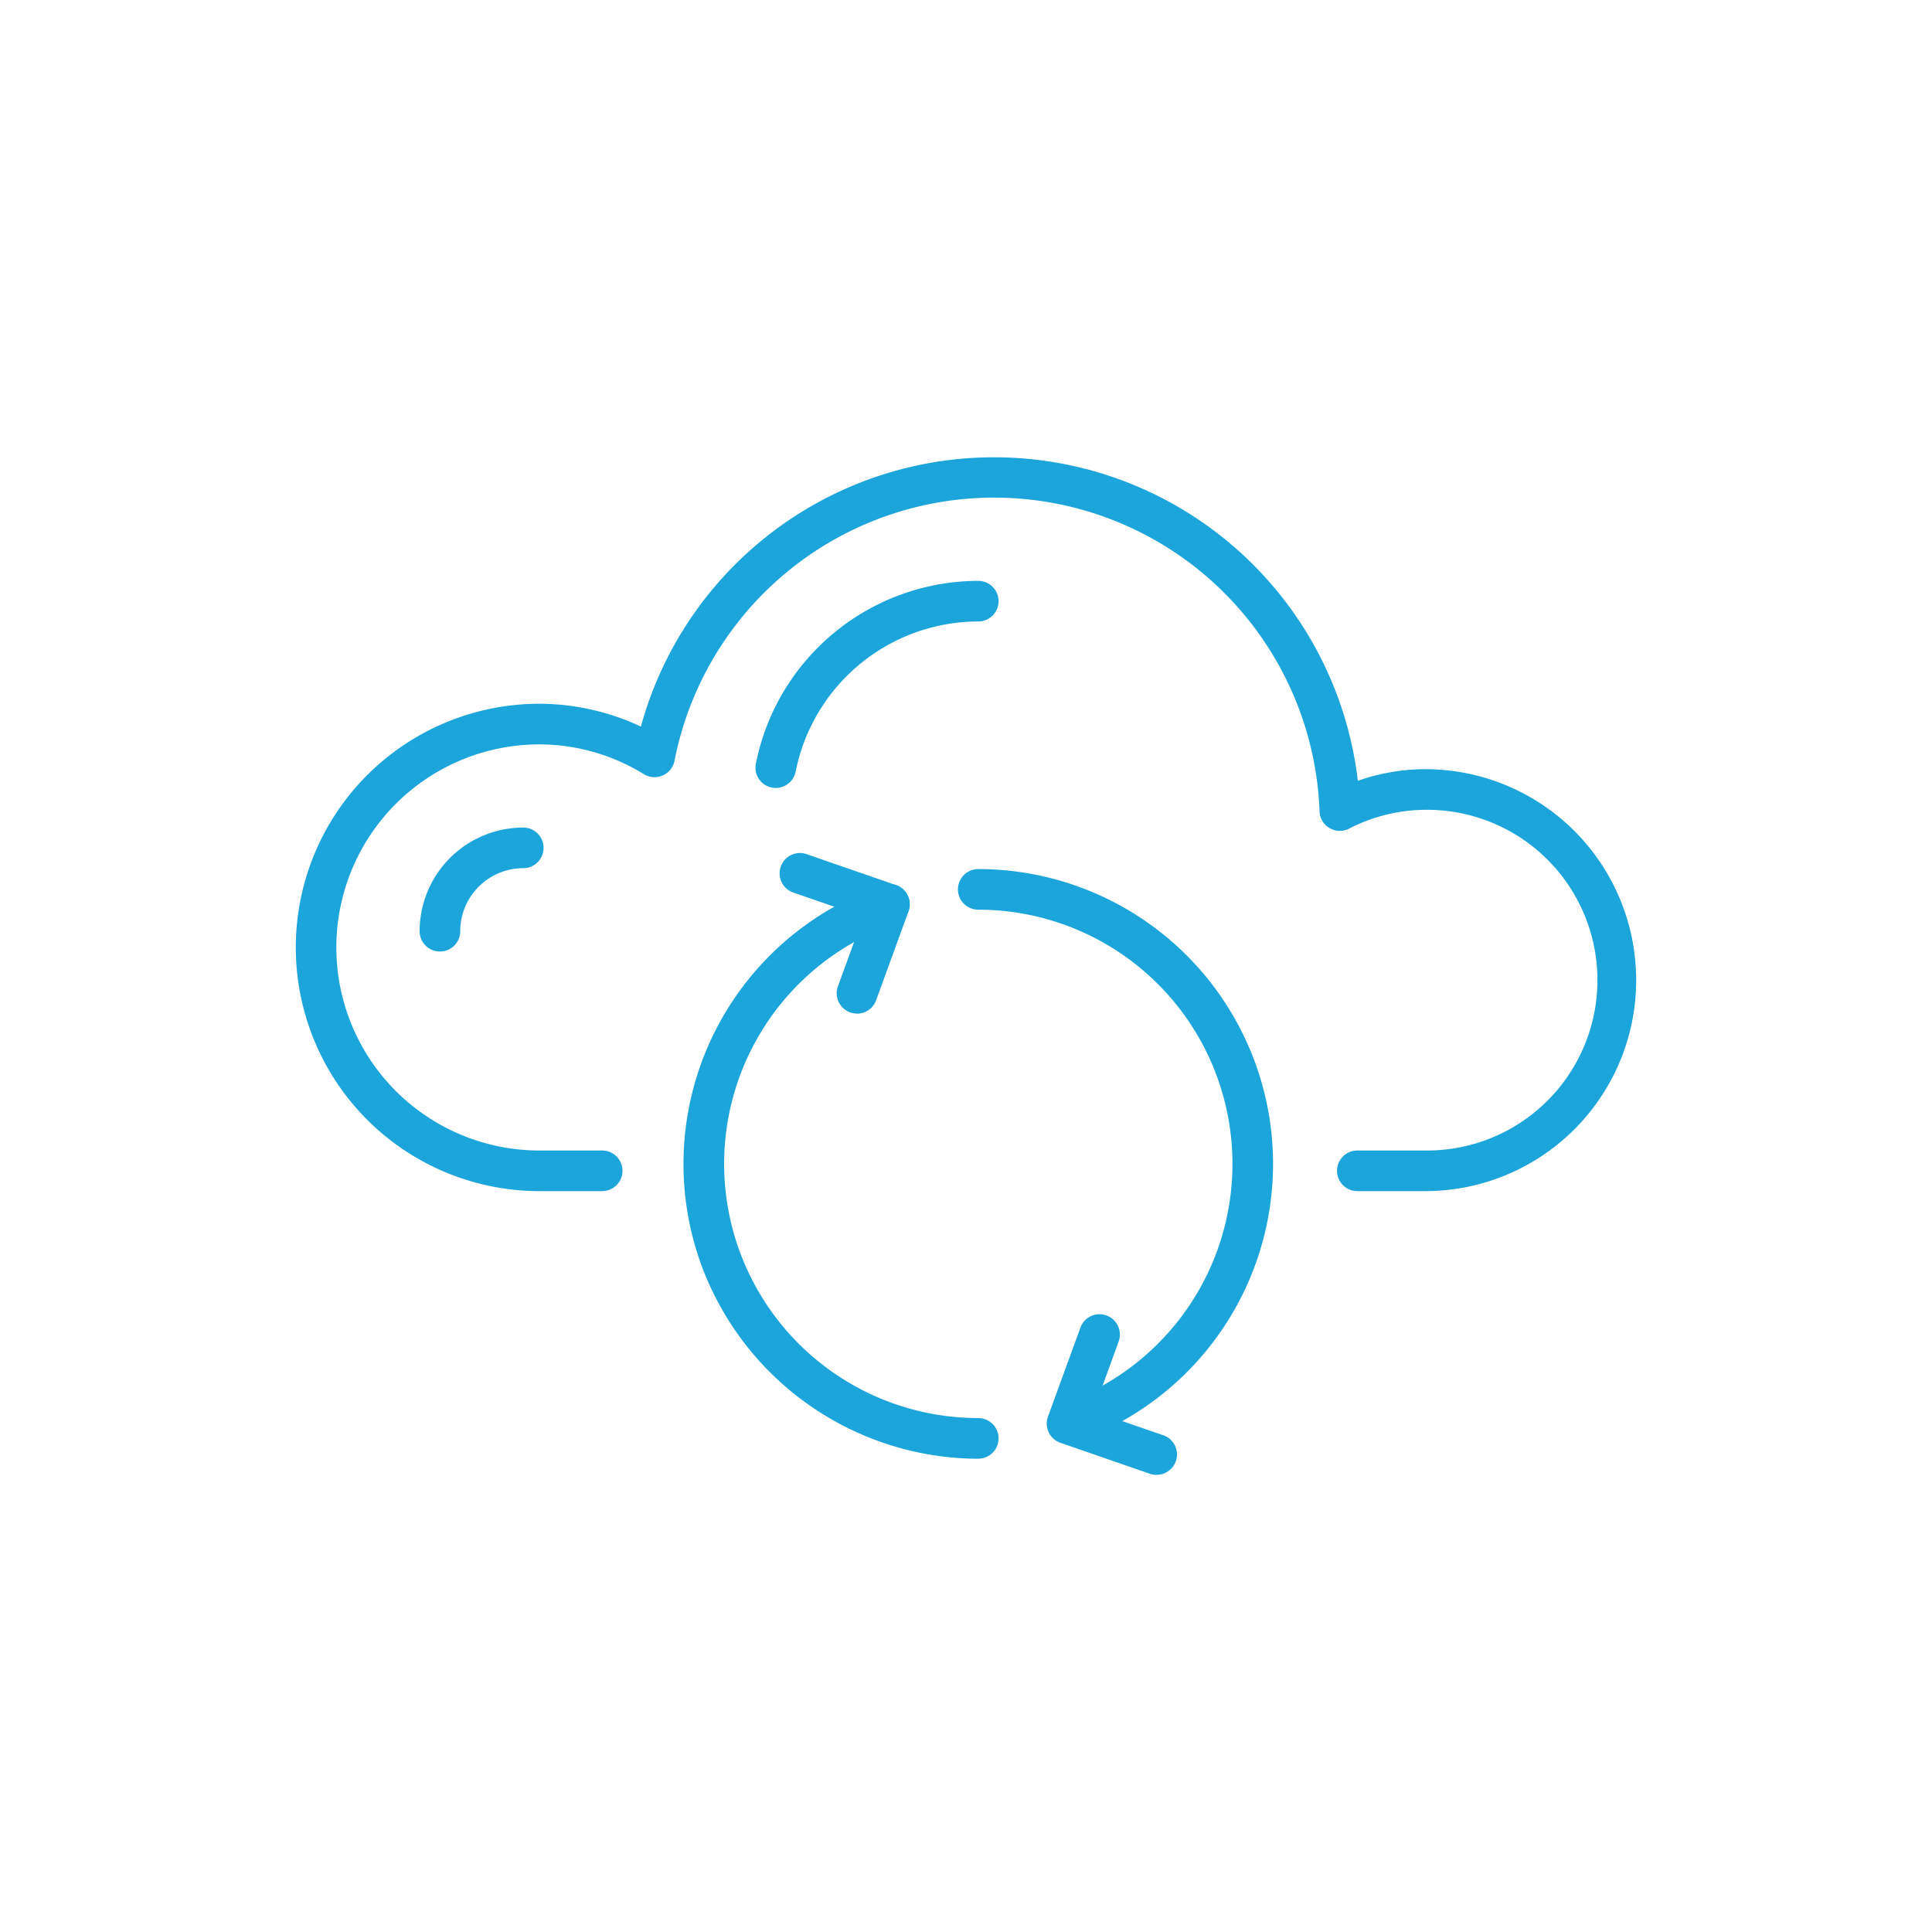 <svg height="96" viewBox="0 0 96 96" width="96" xmlns="http://www.w3.org/2000/svg" xmlns:xlink="http://www.w3.org/1999/xlink"><clipPath id="a"><path d="m0 0h66.602v50.574h-66.602z"/></clipPath><g clip-path="url(#a)" fill="#1ba5da" transform="translate(14.699 22.713)"><path d="m51.676 60.741a1.006 1.006 0 0 1 -.331-.055l-4.445-1.54a1.009 1.009 0 0 1 -.618-1.3l1.611-4.422a1.009 1.009 0 1 1 1.9.691l-1.259 3.458 3.478 1.2a1.009 1.009 0 0 1 -.329 1.963" transform="translate(-8.907 -10.168)"/><path d="m38.506 54.841a14.709 14.709 0 0 1 -13.739-9.572 14.649 14.649 0 0 1 8.661-18.816l.262-.094a1.009 1.009 0 1 1 .665 1.9l-.22.08a12.631 12.631 0 0 0 4.371 24.48 1.009 1.009 0 1 1 0 2.018" transform="translate(-4.596 -5.069)"/><path d="m46.262 53.892a1.009 1.009 0 0 1 -.333-1.962l.212-.075a12.631 12.631 0 0 0 -4.378-24.479 1.009 1.009 0 0 1 0-2.018 14.649 14.649 0 0 1 5.079 28.389l-.245.088a1 1 0 0 1 -.333.057" transform="translate(-7.853 -4.887)"/><path d="m33.625 32.346a1.008 1.008 0 0 1 -.949-1.355l1.26-3.458-3.479-1.2a1.009 1.009 0 1 1 .661-1.908l4.447 1.54a1.009 1.009 0 0 1 .618 1.3l-1.611 4.422a1.009 1.009 0 0 1 -.949.664" transform="translate(-5.738 -4.696)"/><path d="m56.119 36.473h-3.373a1.009 1.009 0 0 1 0-2.018h3.374a8.465 8.465 0 1 0 0-16.929 8.352 8.352 0 0 0 -3.788.938 1.01 1.01 0 0 1 -1.464-.861 16.181 16.181 0 0 0 -32.051-2.511 1.01 1.01 0 0 1 -1.513.668 9.929 9.929 0 0 0 -5.2-1.485 10.09 10.09 0 0 0 0 20.18h3.119a1.009 1.009 0 0 1 0 2.018h-3.115a12.108 12.108 0 0 1 0-24.217 11.936 11.936 0 0 1 5.038 1.134 18.2 18.2 0 0 1 35.626 2.695 10.1 10.1 0 0 1 3.347-.578 10.483 10.483 0 1 1 0 20.966"/><path d="m29.3 17.909a1.008 1.008 0 0 1 -.991-1.2 11.287 11.287 0 0 1 11.052-9.09 1.009 1.009 0 0 1 0 2.018 9.262 9.262 0 0 0 -9.072 7.457 1.01 1.01 0 0 1 -.99.815" transform="translate(-5.451 -1.469)"/><path d="m8.629 28.961a1.009 1.009 0 0 1 -1.009-1.009 5.155 5.155 0 0 1 5.149-5.15 1.009 1.009 0 1 1 0 2.018 3.134 3.134 0 0 0 -3.131 3.132 1.009 1.009 0 0 1 -1.009 1.009" transform="translate(-1.468 -4.394)"/></g><path d="m0 0h96v96h-96z" fill="none"/></svg>